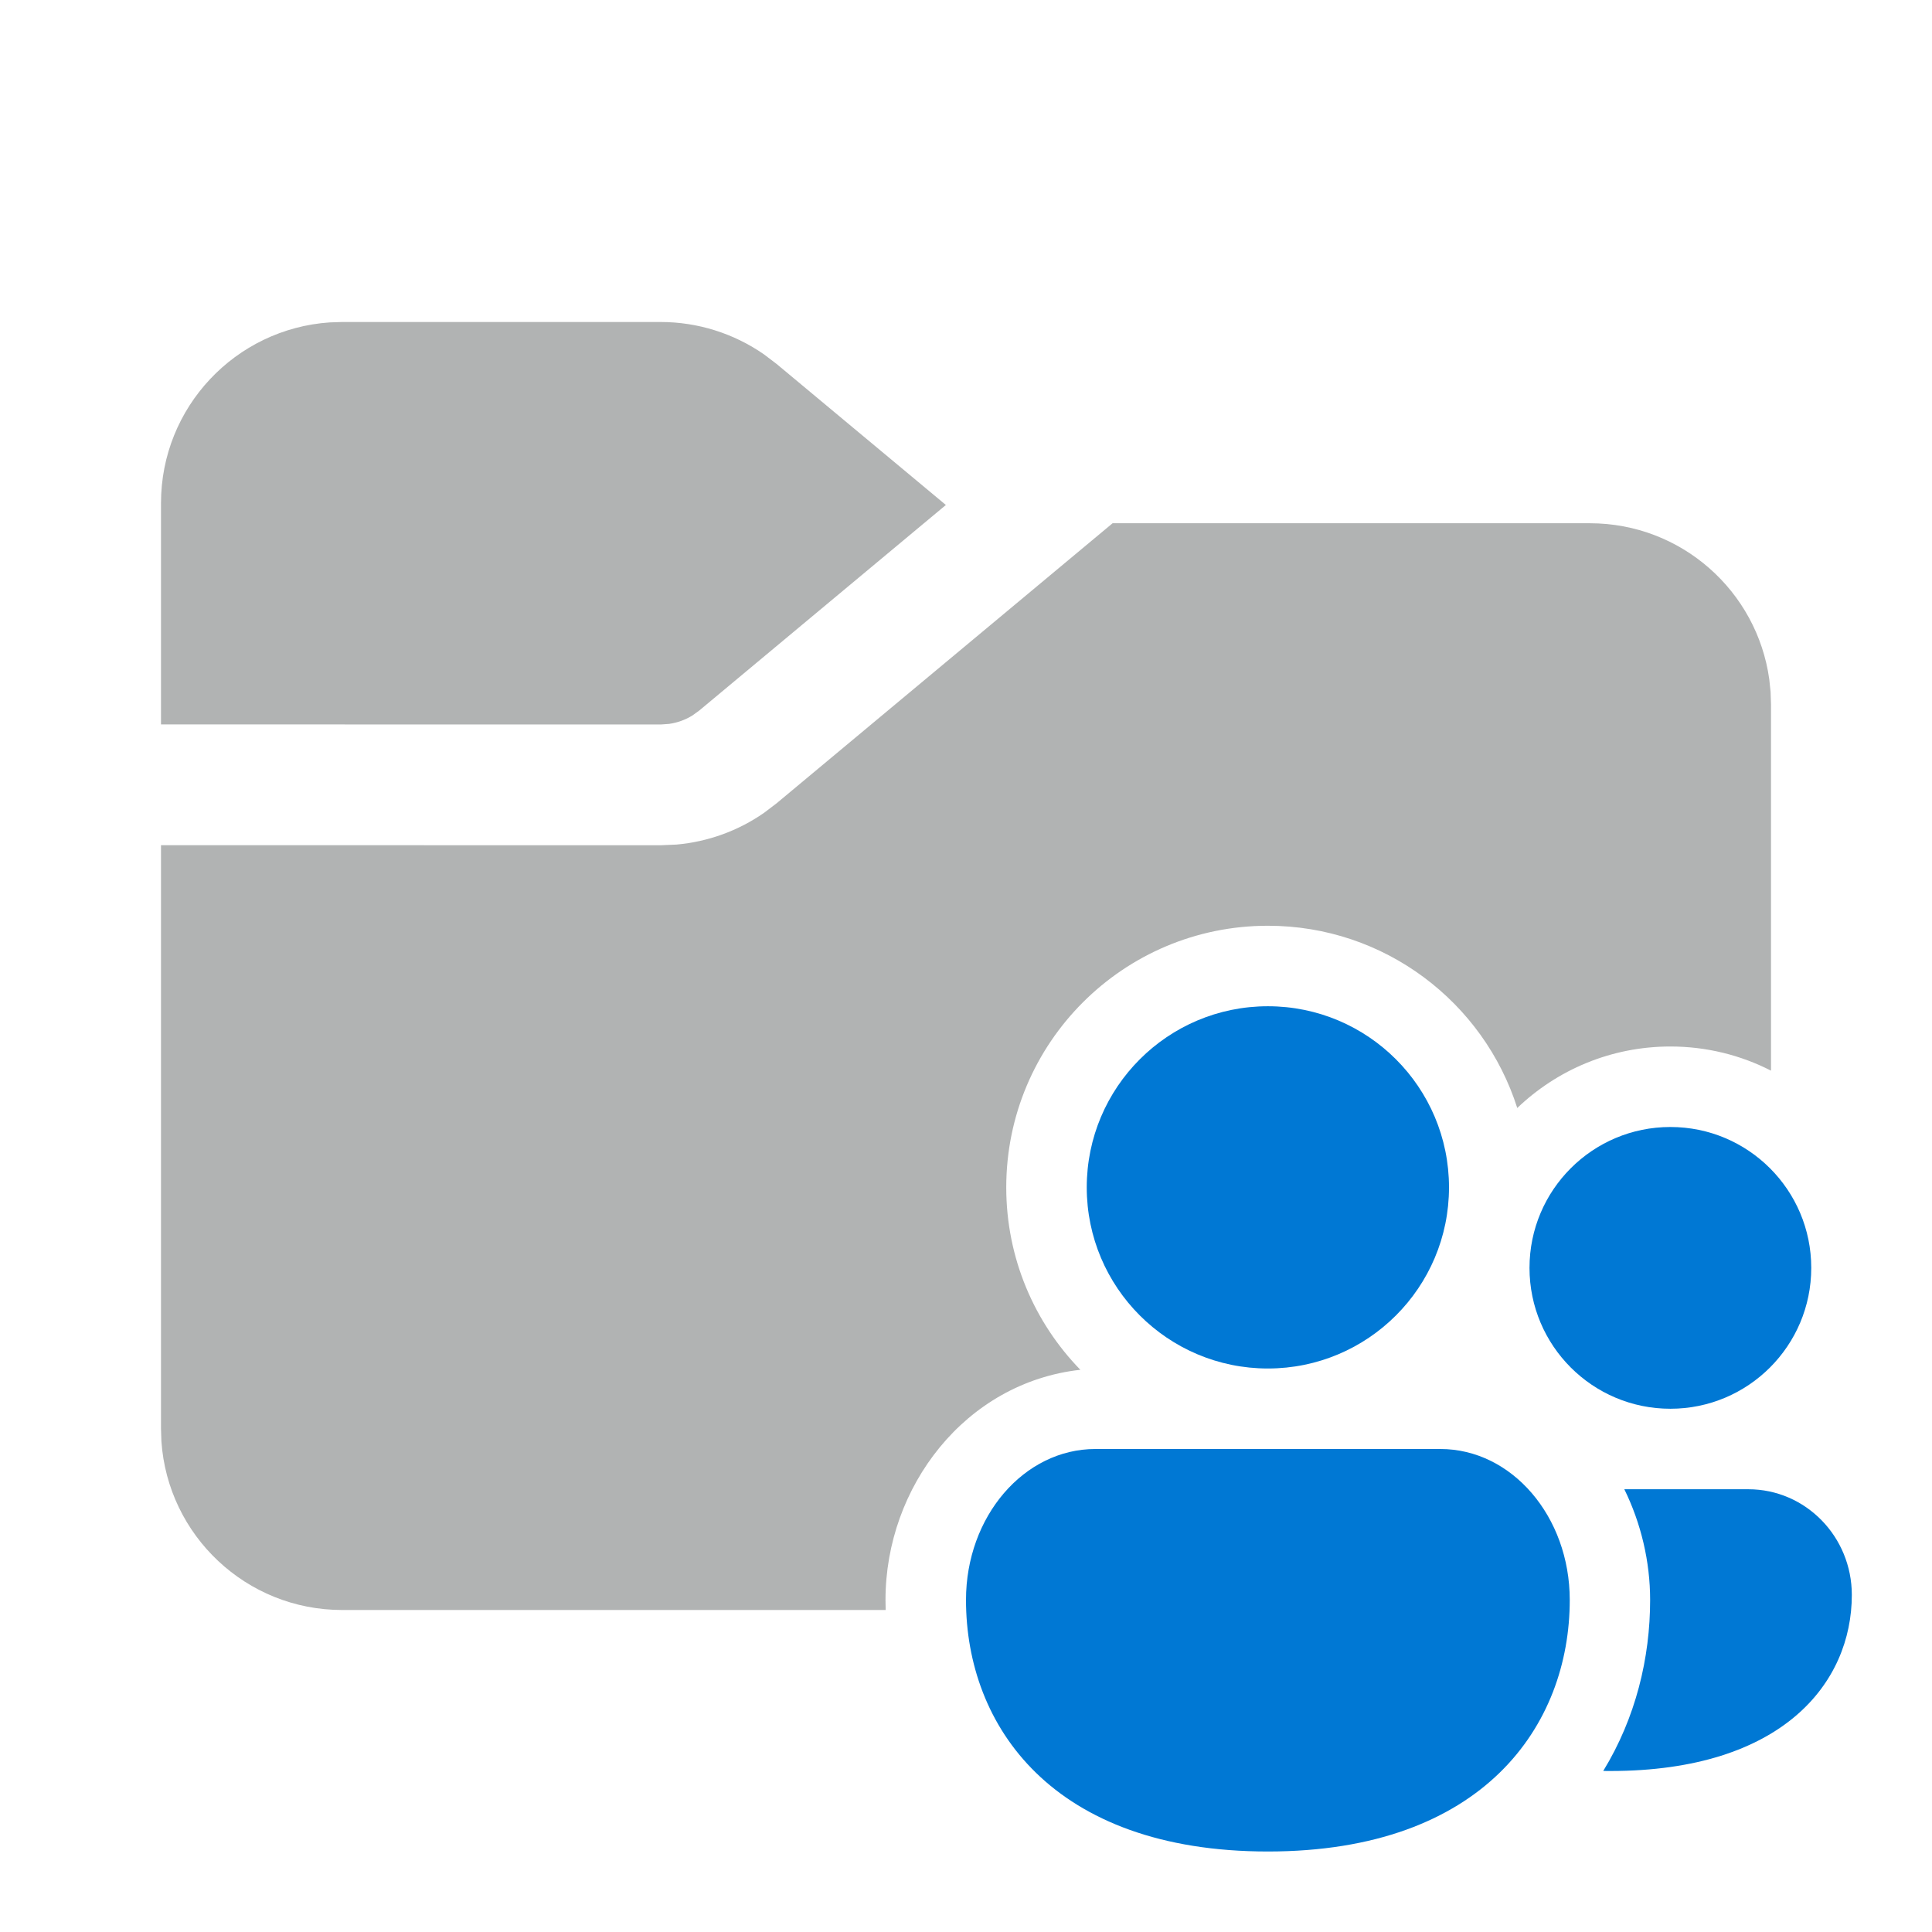 <svg width="48" height="48" viewBox="0 0 48 48" fill="none" xmlns="http://www.w3.org/2000/svg">
<path fill-rule="evenodd" clip-rule="evenodd" d="M27.642 13H39.5C41.773 13 43.653 14.686 43.957 16.876L43.99 17.192L44 17.5V26.6C43.25 26.216 42.4 26 41.5 26C40.024 26 38.683 26.582 37.696 27.528C36.861 24.902 34.402 23 31.5 23C27.91 23 25 25.91 25 29.5C25 31.263 25.702 32.861 26.841 34.032C23.989 34.348 22 36.936 22 39.75C22 39.833 22.001 39.917 22.004 40H8.5C6.118 40 4.169 38.15 4.01 35.808L4 35.5V20.998L16.414 21L16.807 20.983C17.588 20.914 18.338 20.643 18.982 20.195L19.295 19.957L27.642 13ZM16.414 8C17.335 8 18.231 8.283 18.982 8.805L19.295 9.043L23.5 12.546L17.374 17.652L17.204 17.775C17.027 17.885 16.829 17.956 16.623 17.985L16.414 18L4 17.998V12.5C4 10.118 5.85 8.169 8.192 8.01L8.5 8H16.414Z" fill="#B1B3B3"/>
<path d="M36 29.5C36 31.985 33.985 34 31.5 34C29.015 34 27 31.985 27 29.5C27 27.015 29.015 25 31.5 25C33.985 25 36 27.015 36 29.5Z" fill="#0078D4"/>
<path d="M39 39.75C39 42.863 36.857 46 31.5 46C26.143 46 24 42.875 24 39.75C24 37.679 25.439 36 27.214 36H35.786C37.561 36 39 37.679 39 39.75Z" fill="#0078D4"/>
<path d="M41.5 35C43.433 35 45 33.433 45 31.5C45 29.567 43.433 28 41.5 28C39.567 28 38 29.567 38 31.5C38 33.433 39.567 35 41.5 35Z" fill="#0078D4"/>
<path d="M40.997 39.75C40.997 41.19 40.64 42.679 39.832 43.999C39.89 44 39.949 44 40.008 44C44.294 44 46.008 41.804 46.008 39.625C46.008 38.175 44.857 37 43.437 37H40.356C40.772 37.847 40.997 38.799 40.997 39.75Z" fill="#0078D4"/>
</svg>
